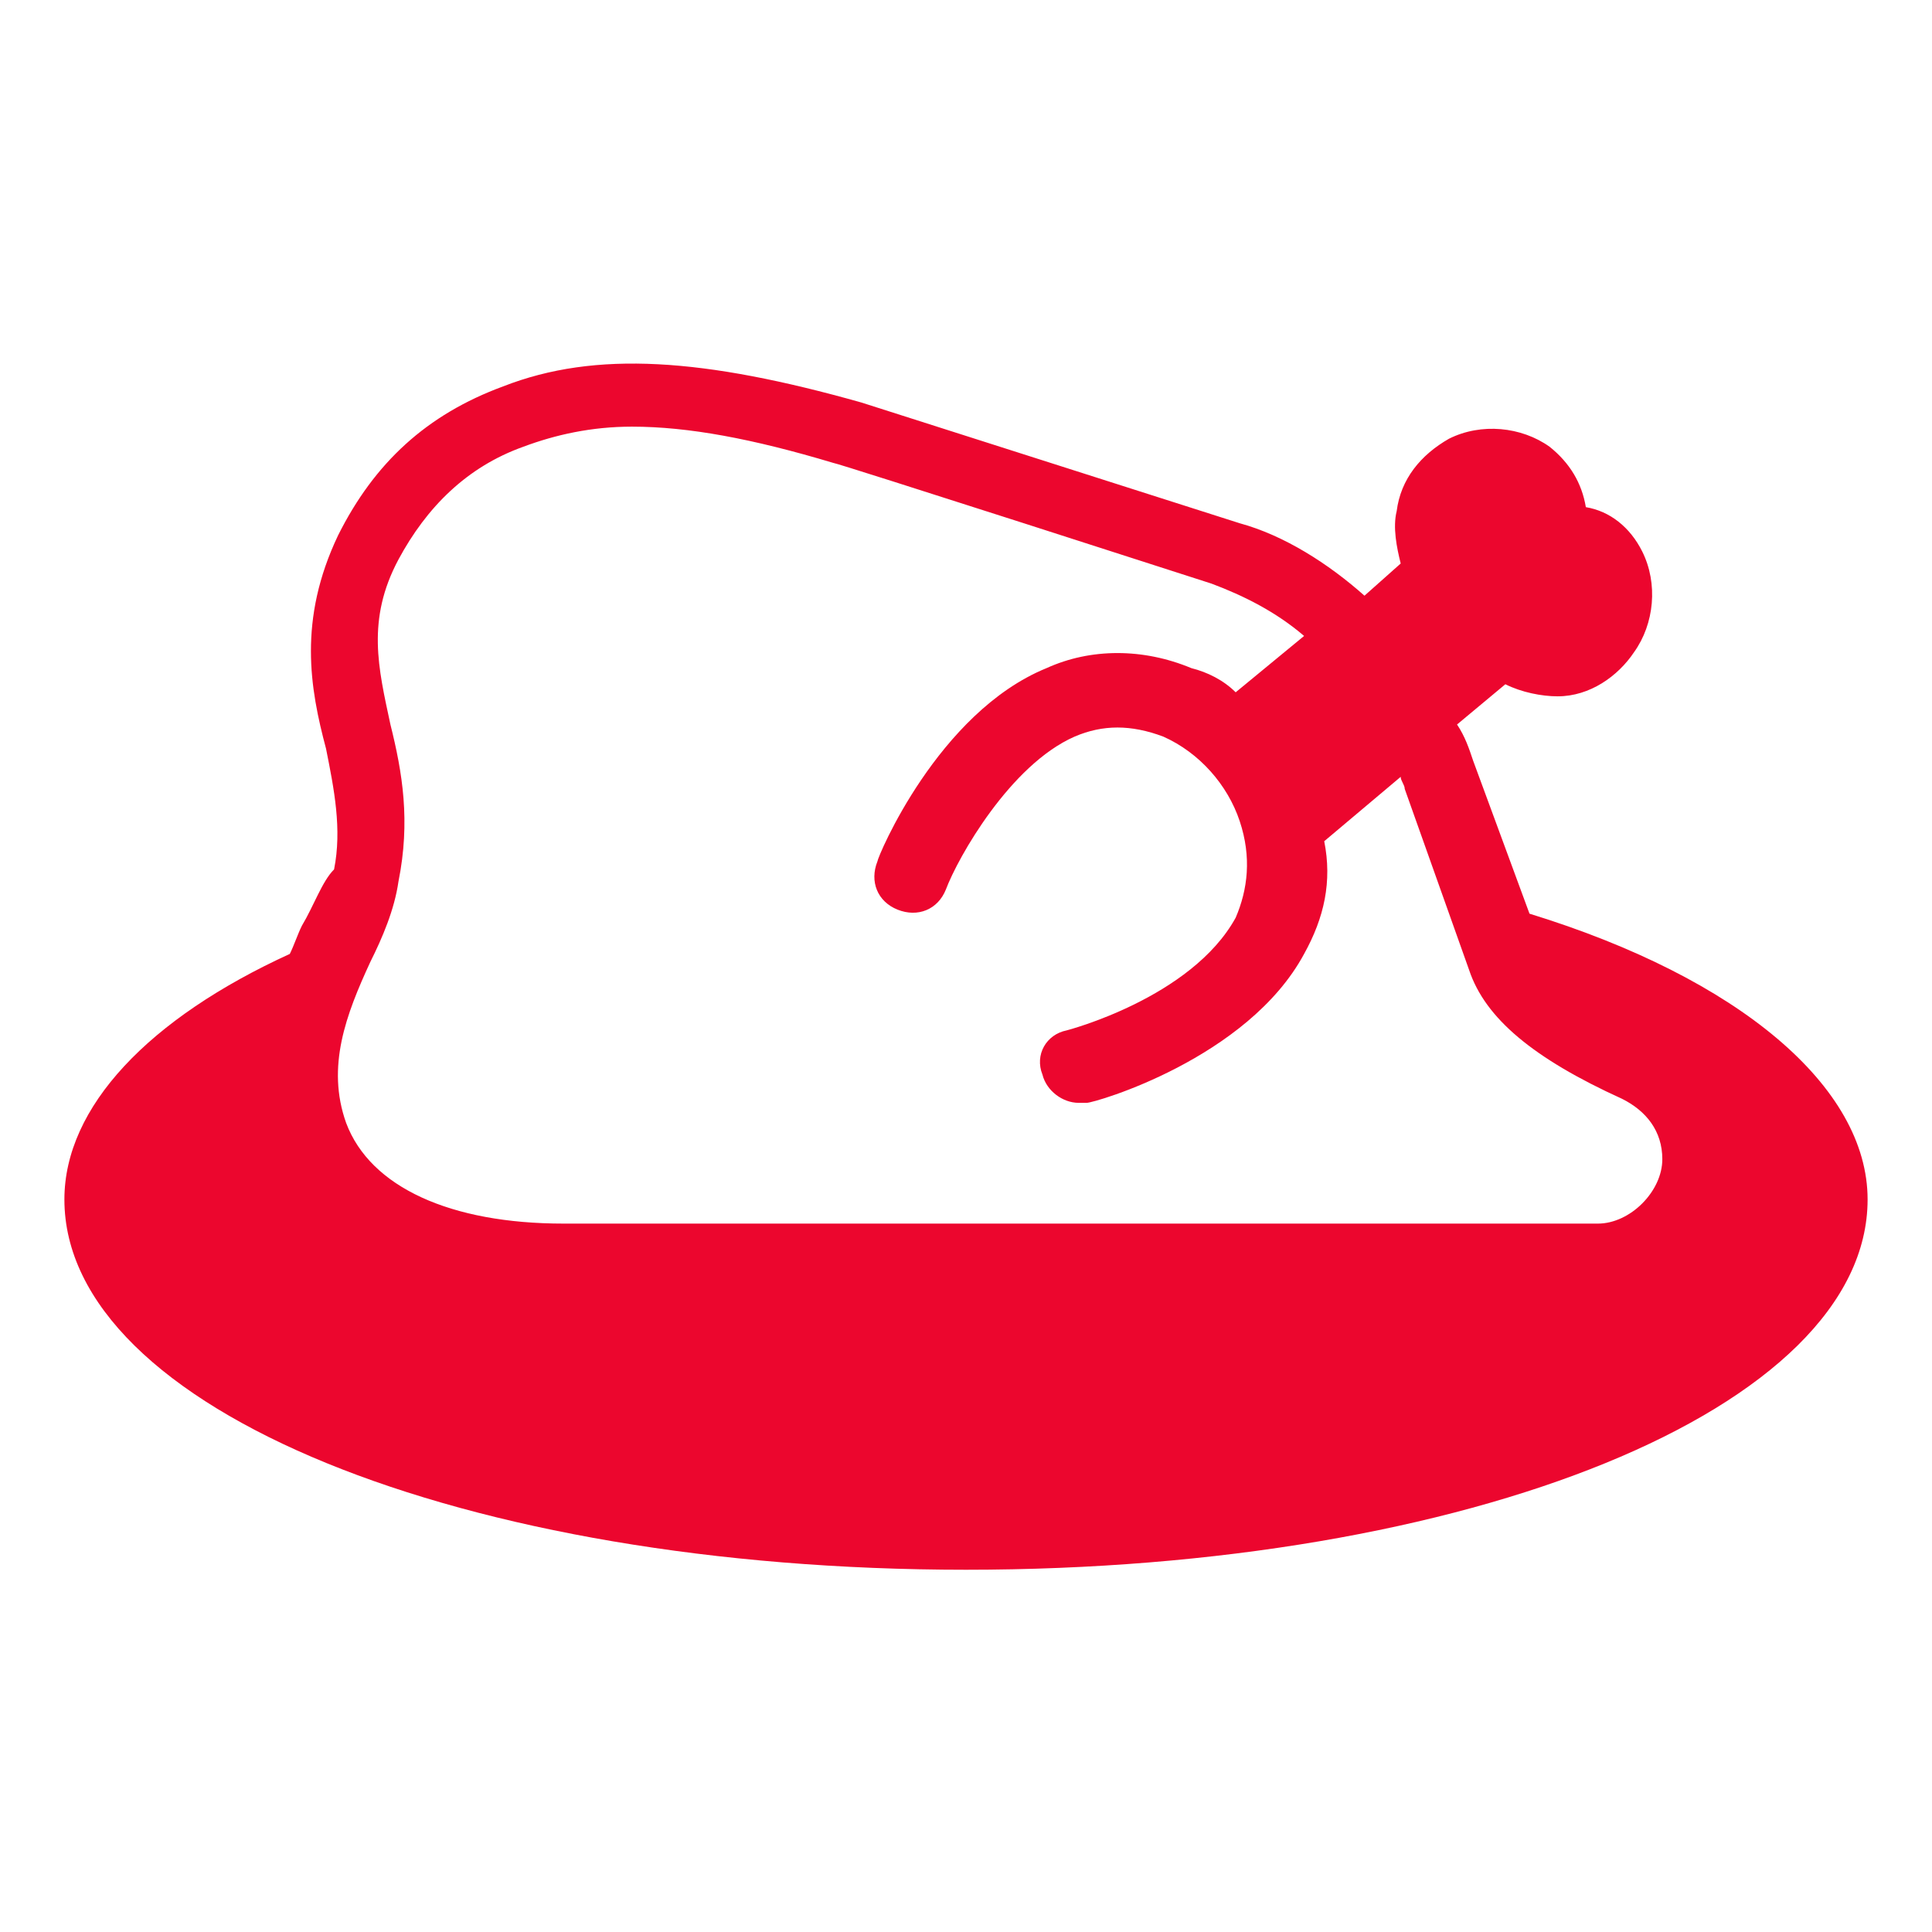 <?xml version="1.0" encoding="utf-8"?>
<!-- Generator: Adobe Illustrator 26.0.0, SVG Export Plug-In . SVG Version: 6.00 Build 0)  -->
<svg version="1.1" id="Layer_1" xmlns="http://www.w3.org/2000/svg" xmlns:xlink="http://www.w3.org/1999/xlink" x="0px" y="0px"
	 viewBox="0 0 48 48" style="enable-background:new 0 0 48 48;" xml:space="preserve">
<style type="text/css">
	.st0{fill:#EC062E;}
</style>
<path class="st0" d="M38,22.7l-1.4-3.8c-0.1-0.3-0.2-0.6-0.4-0.9l1.2-1c0.4,0.2,0.9,0.3,1.3,0.3c0.8,0,1.5-0.5,1.9-1.1
	c0.5-0.7,0.6-1.7,0.2-2.5c-0.3-0.6-0.8-1-1.4-1.1c-0.1-0.6-0.4-1.1-0.9-1.5c-0.7-0.5-1.7-0.6-2.5-0.2c-0.7,0.4-1.2,1-1.3,1.8
	c-0.1,0.4,0,0.9,0.1,1.3l-0.9,0.8c-0.9-0.8-2-1.5-3.1-1.8c-9.4-3-9.4-3-9.4-3c-3.9-1.1-6.6-1.3-8.9-0.4c-1.9,0.7-3.2,1.9-4.1,3.7
	c-1,2.1-0.7,3.8-0.3,5.3c0.2,1,0.4,2,0.2,3C8,21.9,7.8,22.5,7.5,23c-0.1,0.2-0.2,0.5-0.3,0.7c-3.5,1.6-5.6,3.8-5.6,6.1
	C1.6,35,11.5,39,24,39s22.4-4,22.4-9.2C46.4,27,43.2,24.3,38,22.7z M9.7,18c-0.3-1.4-0.6-2.6,0.2-4.1c0.7-1.3,1.7-2.3,3.1-2.8
	c0.8-0.3,1.7-0.5,2.7-0.5c1.4,0,3,0.3,5,0.9c0.1,0,9.4,3,9.4,3c0.8,0.3,1.6,0.7,2.3,1.3l-1.7,1.4c-0.3-0.3-0.7-0.5-1.1-0.6
	c-1.2-0.5-2.5-0.5-3.6,0c-2.7,1.1-4.2,4.7-4.2,4.8c-0.2,0.5,0,1,0.5,1.2s1,0,1.2-0.5c0.3-0.8,1.6-3.1,3.2-3.8c0.7-0.3,1.4-0.3,2.2,0
	c0.9,0.4,1.6,1.2,1.9,2.1s0.2,1.7-0.1,2.4c-1.1,2-4.2,2.8-4.2,2.8c-0.5,0.1-0.8,0.6-0.6,1.1c0.1,0.4,0.5,0.7,0.9,0.7
	c0.1,0,0.1,0,0.2,0c0.2,0,4-1.1,5.4-3.7c0.5-0.9,0.7-1.8,0.5-2.8l1.9-1.6c0,0.1,0.1,0.2,0.1,0.3l1.6,4.5c0.4,1.2,1.6,2.2,3.8,3.2
	c0.6,0.3,1,0.8,1,1.5c0,0.4-0.2,0.8-0.5,1.1c-0.3,0.3-0.7,0.5-1.1,0.5H14c-2.8,0-4.8-0.9-5.4-2.5c-0.5-1.4,0-2.7,0.6-4
	c0.3-0.6,0.6-1.3,0.7-2C10.2,20.4,10,19.2,9.7,18z"/>
</svg>
